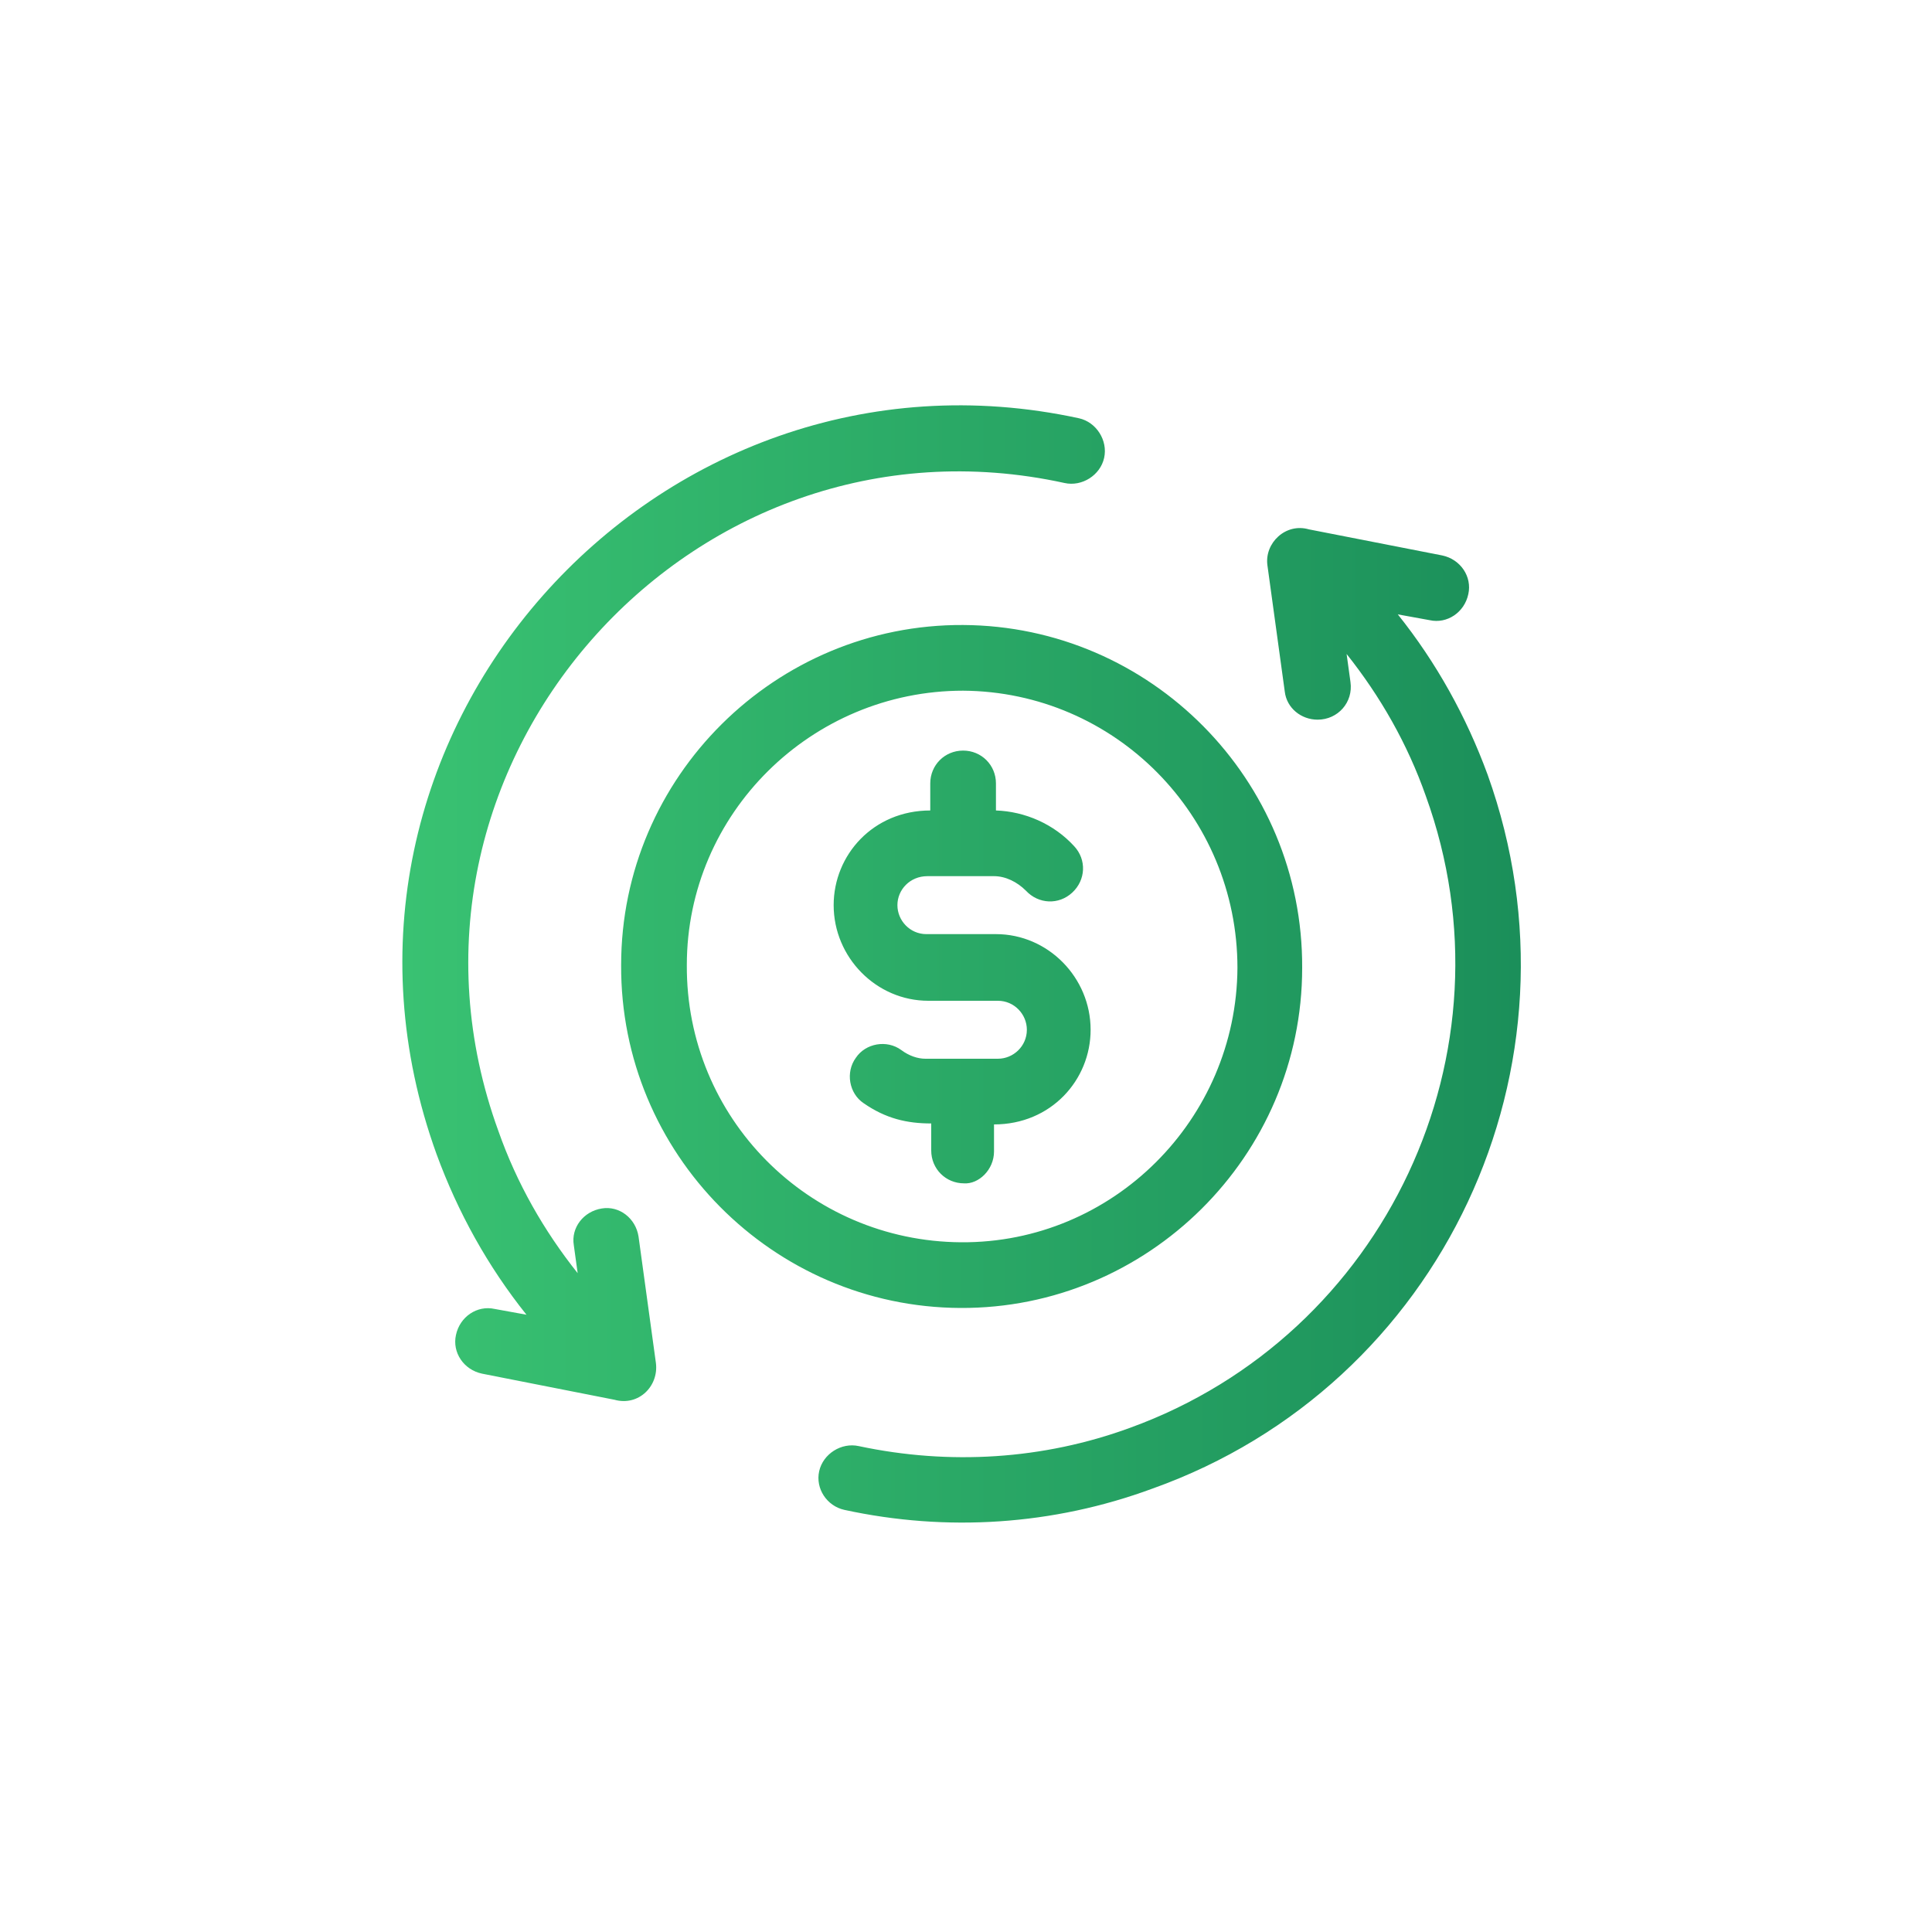<svg version="1.1" id="Layer_1" xmlns="http://www.w3.org/2000/svg" x="0" y="0" viewBox="0 0 200 200" xml:space="preserve">
    <style>
    </style>
    <linearGradient id="SVGID_1_" gradientUnits="userSpaceOnUse" x1="41.597" y1="99.854" x2="157.424" y2="99.854">
        <stop offset="0" stop-color="#39c272"/>
        <stop offset=".999" stop-color="#1b8f5a"/>
    </linearGradient>
    <path d="M67.9 141.1L66.1 128c-.3-1.9-2-3.2-3.8-2.9-1.9.3-3.2 2-2.9 3.8l.4 2.9c-3.5-4.4-6.3-9.3-8.2-14.7C37.9 79.5 71.4 41.5 110.2 50c1.8.4 3.7-.8 4.1-2.6.4-1.8-.8-3.7-2.6-4.1-43.8-9.5-82.1 33.1-66.5 76.2 2.2 6 5.3 11.6 9.3 16.6l-3.3-.6c-1.8-.4-3.6.8-4 2.7-.4 1.8.8 3.6 2.7 4l13.7 2.7c2.5.7 4.6-1.4 4.3-3.8zM154 80.2c-2.2-6-5.3-11.6-9.3-16.6l3.3.6c1.8.4 3.6-.8 4-2.7.4-1.8-.8-3.6-2.7-4l-13.8-2.7c-2.4-.7-4.6 1.4-4.3 3.7l1.8 13.1c.2 1.7 1.7 2.9 3.4 2.9 2.1 0 3.7-1.8 3.4-3.9l-.4-2.9c3.5 4.4 6.3 9.3 8.2 14.7 9.6 26.5-4.2 55.8-30.6 65.4-9 3.3-18.7 3.9-28.1 1.9-1.8-.4-3.7.8-4.1 2.6-.4 1.8.8 3.6 2.6 4 10.6 2.3 21.6 1.6 31.9-2.2 30-10.7 45.5-43.8 34.7-73.9zm-19.2 20c.1-19.5-15.7-35.4-35.1-35.5S64.3 80.4 64.3 99.9c-.1 19.5 15.7 35.4 35.1 35.5s35.4-15.7 35.4-35.2zm-63.7-.3c0-15.7 12.9-28.4 28.6-28.4 15.7.1 28.4 12.9 28.4 28.7-.1 15.7-12.9 28.5-28.6 28.4-15.8-.1-28.5-12.9-28.4-28.7zm31.8 19.3v-2.8c5.9 0 10-4.6 10-9.8 0-5.4-4.4-9.9-9.8-9.9h-7.2c-1.7 0-3-1.4-3-3s1.3-3 3.1-3h6.9c1.2 0 2.4.6 3.3 1.5 1.3 1.4 3.4 1.5 4.8.2s1.5-3.4.2-4.8c-2.1-2.3-5.1-3.6-8.1-3.7v-2.8c0-1.9-1.5-3.4-3.4-3.4s-3.4 1.5-3.4 3.4v2.8c-5.9 0-10 4.6-10 9.8 0 5.4 4.4 9.9 9.8 9.9h7.2c1.7 0 3 1.4 3 3 0 1.7-1.4 3-3 3h-7.5c-.8 0-1.7-.3-2.5-.9-1.5-1.1-3.7-.7-4.7.8-1.1 1.5-.7 3.7.8 4.7 2.3 1.6 4.5 2.1 7 2.1v2.8c0 1.9 1.5 3.4 3.4 3.4 1.5.1 3.1-1.4 3.1-3.3zm0 0" fill="url(#SVGID_1_)"/>
</svg>
